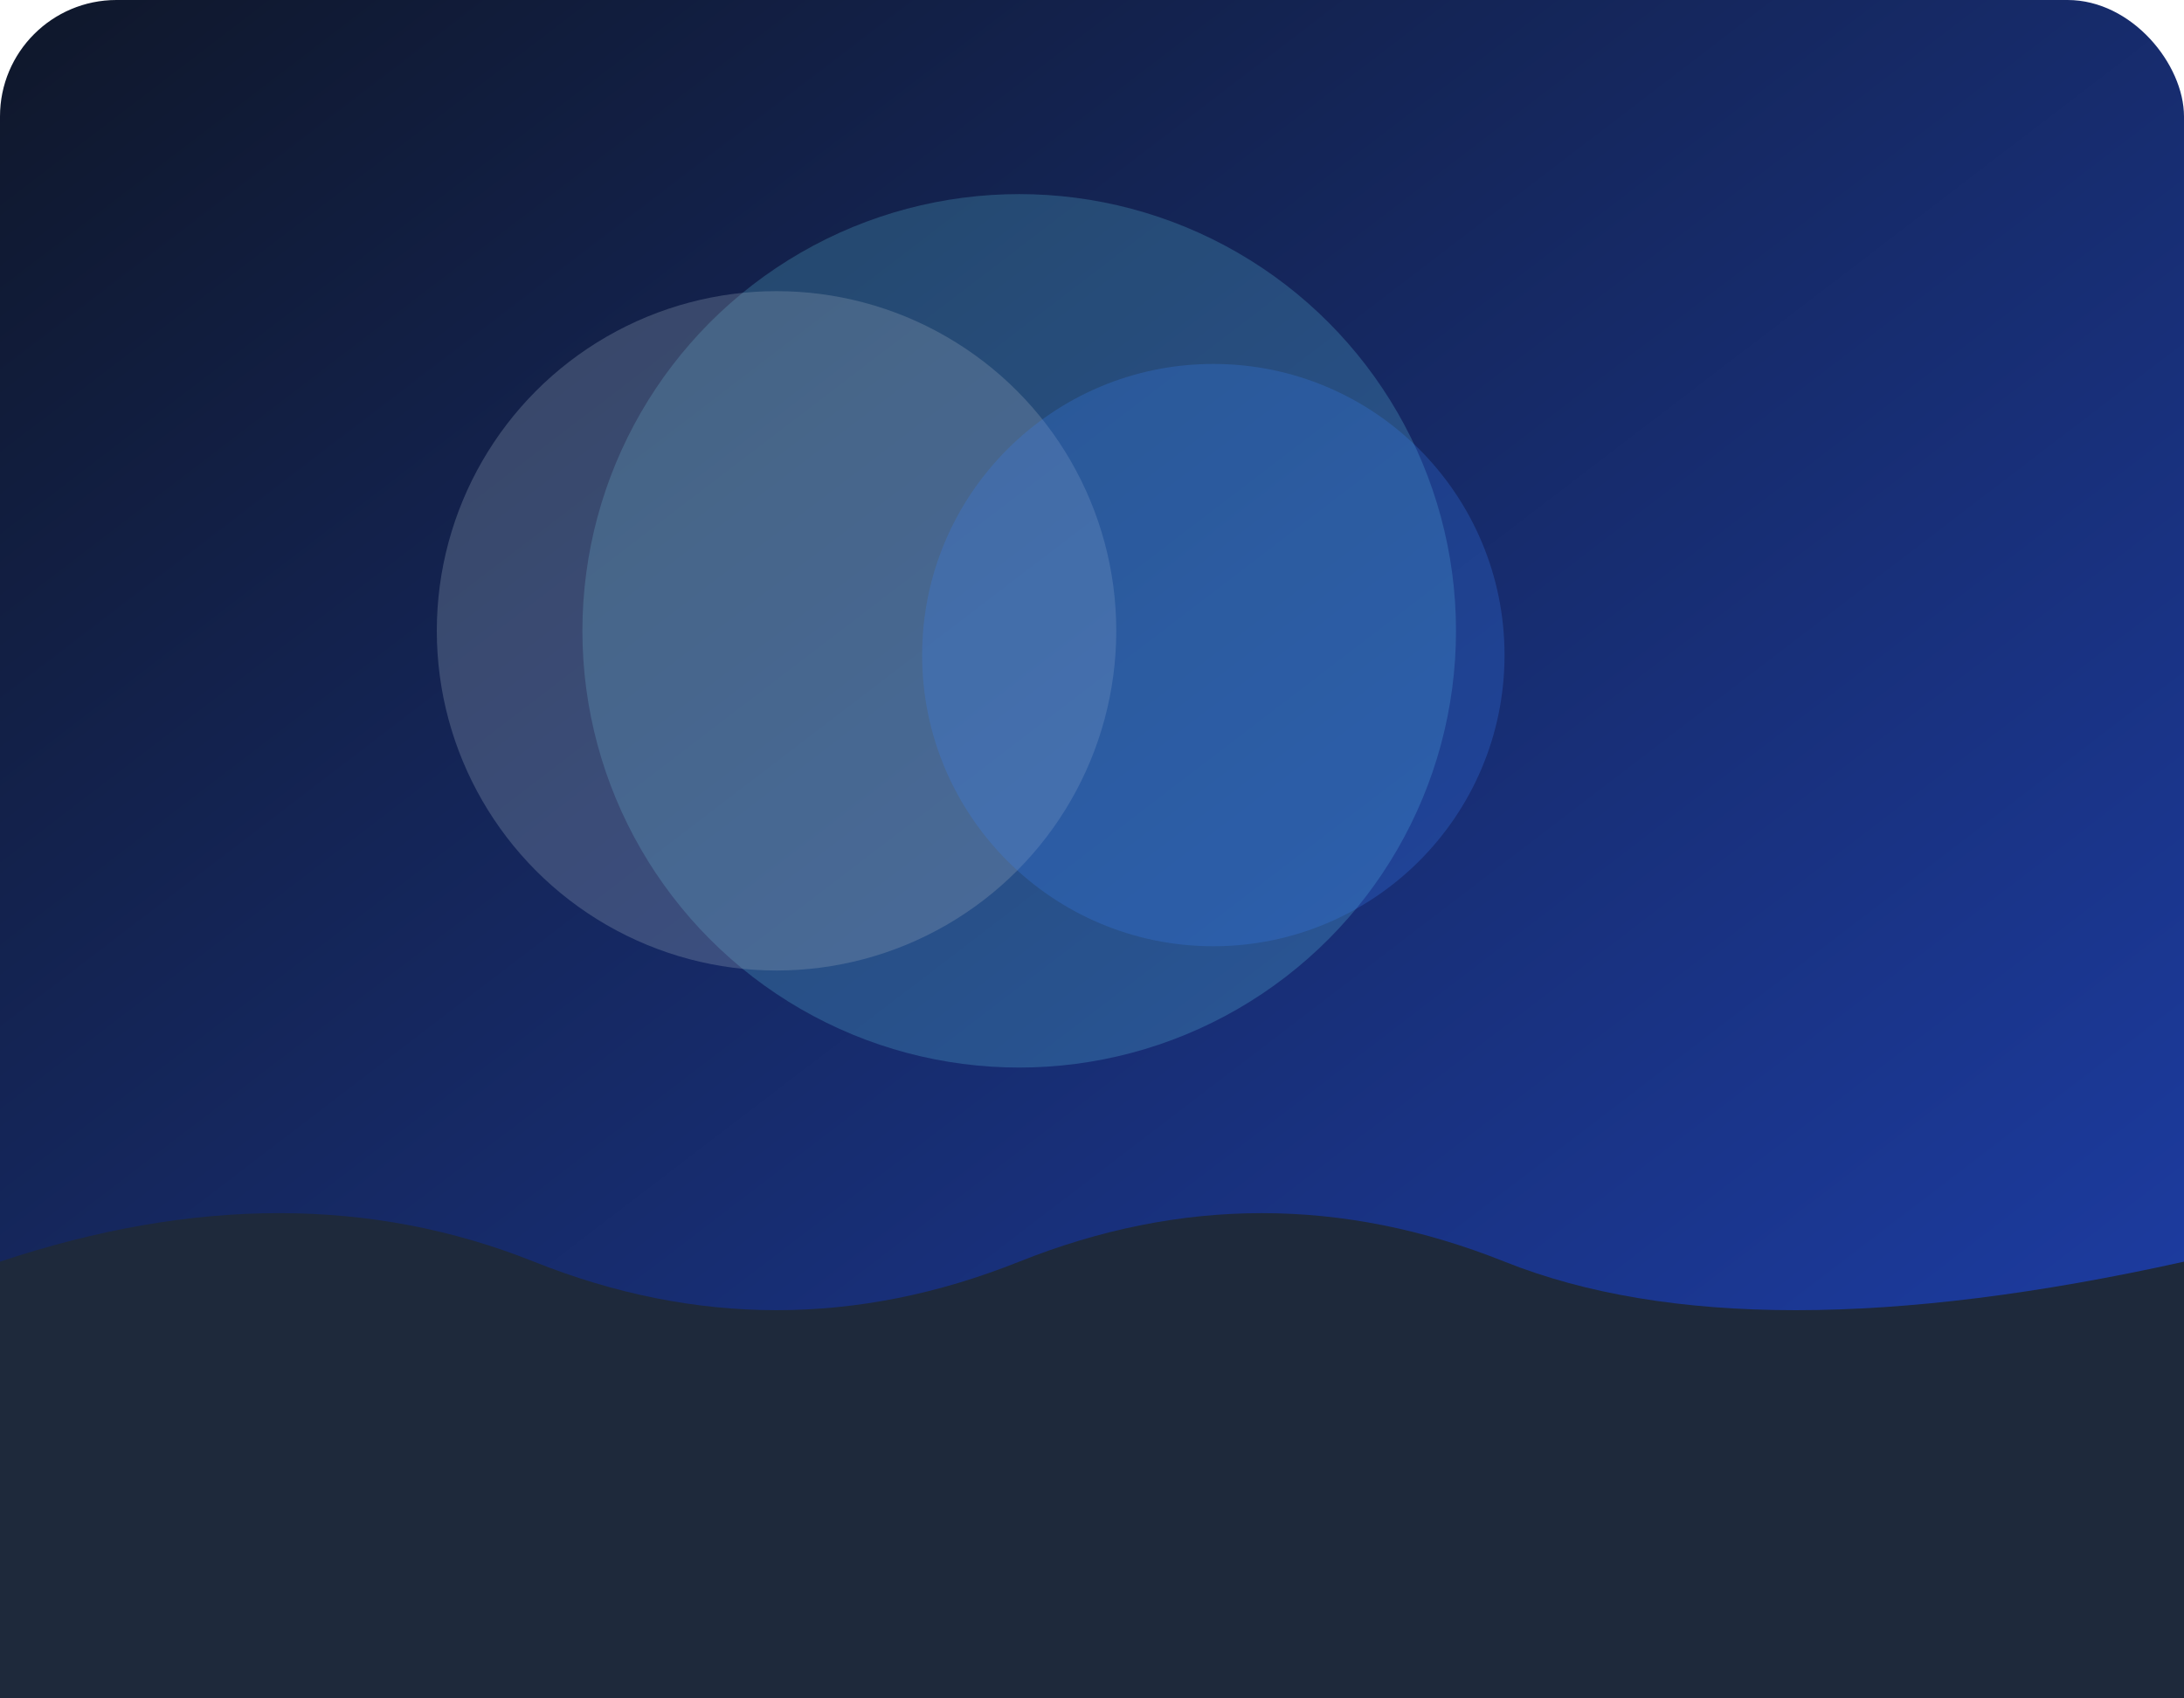 <svg width="900" height="700" viewBox="0 0 900 700" xmlns="http://www.w3.org/2000/svg">
  <defs>
    <linearGradient id="bearGrad" x1="0%" y1="0%" x2="100%" y2="100%">
      <stop offset="0%" stop-color="#0f172a"/>
      <stop offset="100%" stop-color="#1e40af"/>
    </linearGradient>
  </defs>
  <rect width="900" height="700" rx="48" fill="url(#bearGrad)"/>
  <path d="M0 520Q120 480 220 520T420 520T620 520T900 520V700H0Z" fill="#1e293b"/>
  <circle cx="420" cy="260" r="180" fill="rgba(110,231,255,0.2)"/>
  <circle cx="320" cy="260" r="140" fill="rgba(148,163,184,0.3)"/>
  <circle cx="500" cy="270" r="120" fill="rgba(59,130,246,0.25)"/>
</svg>

